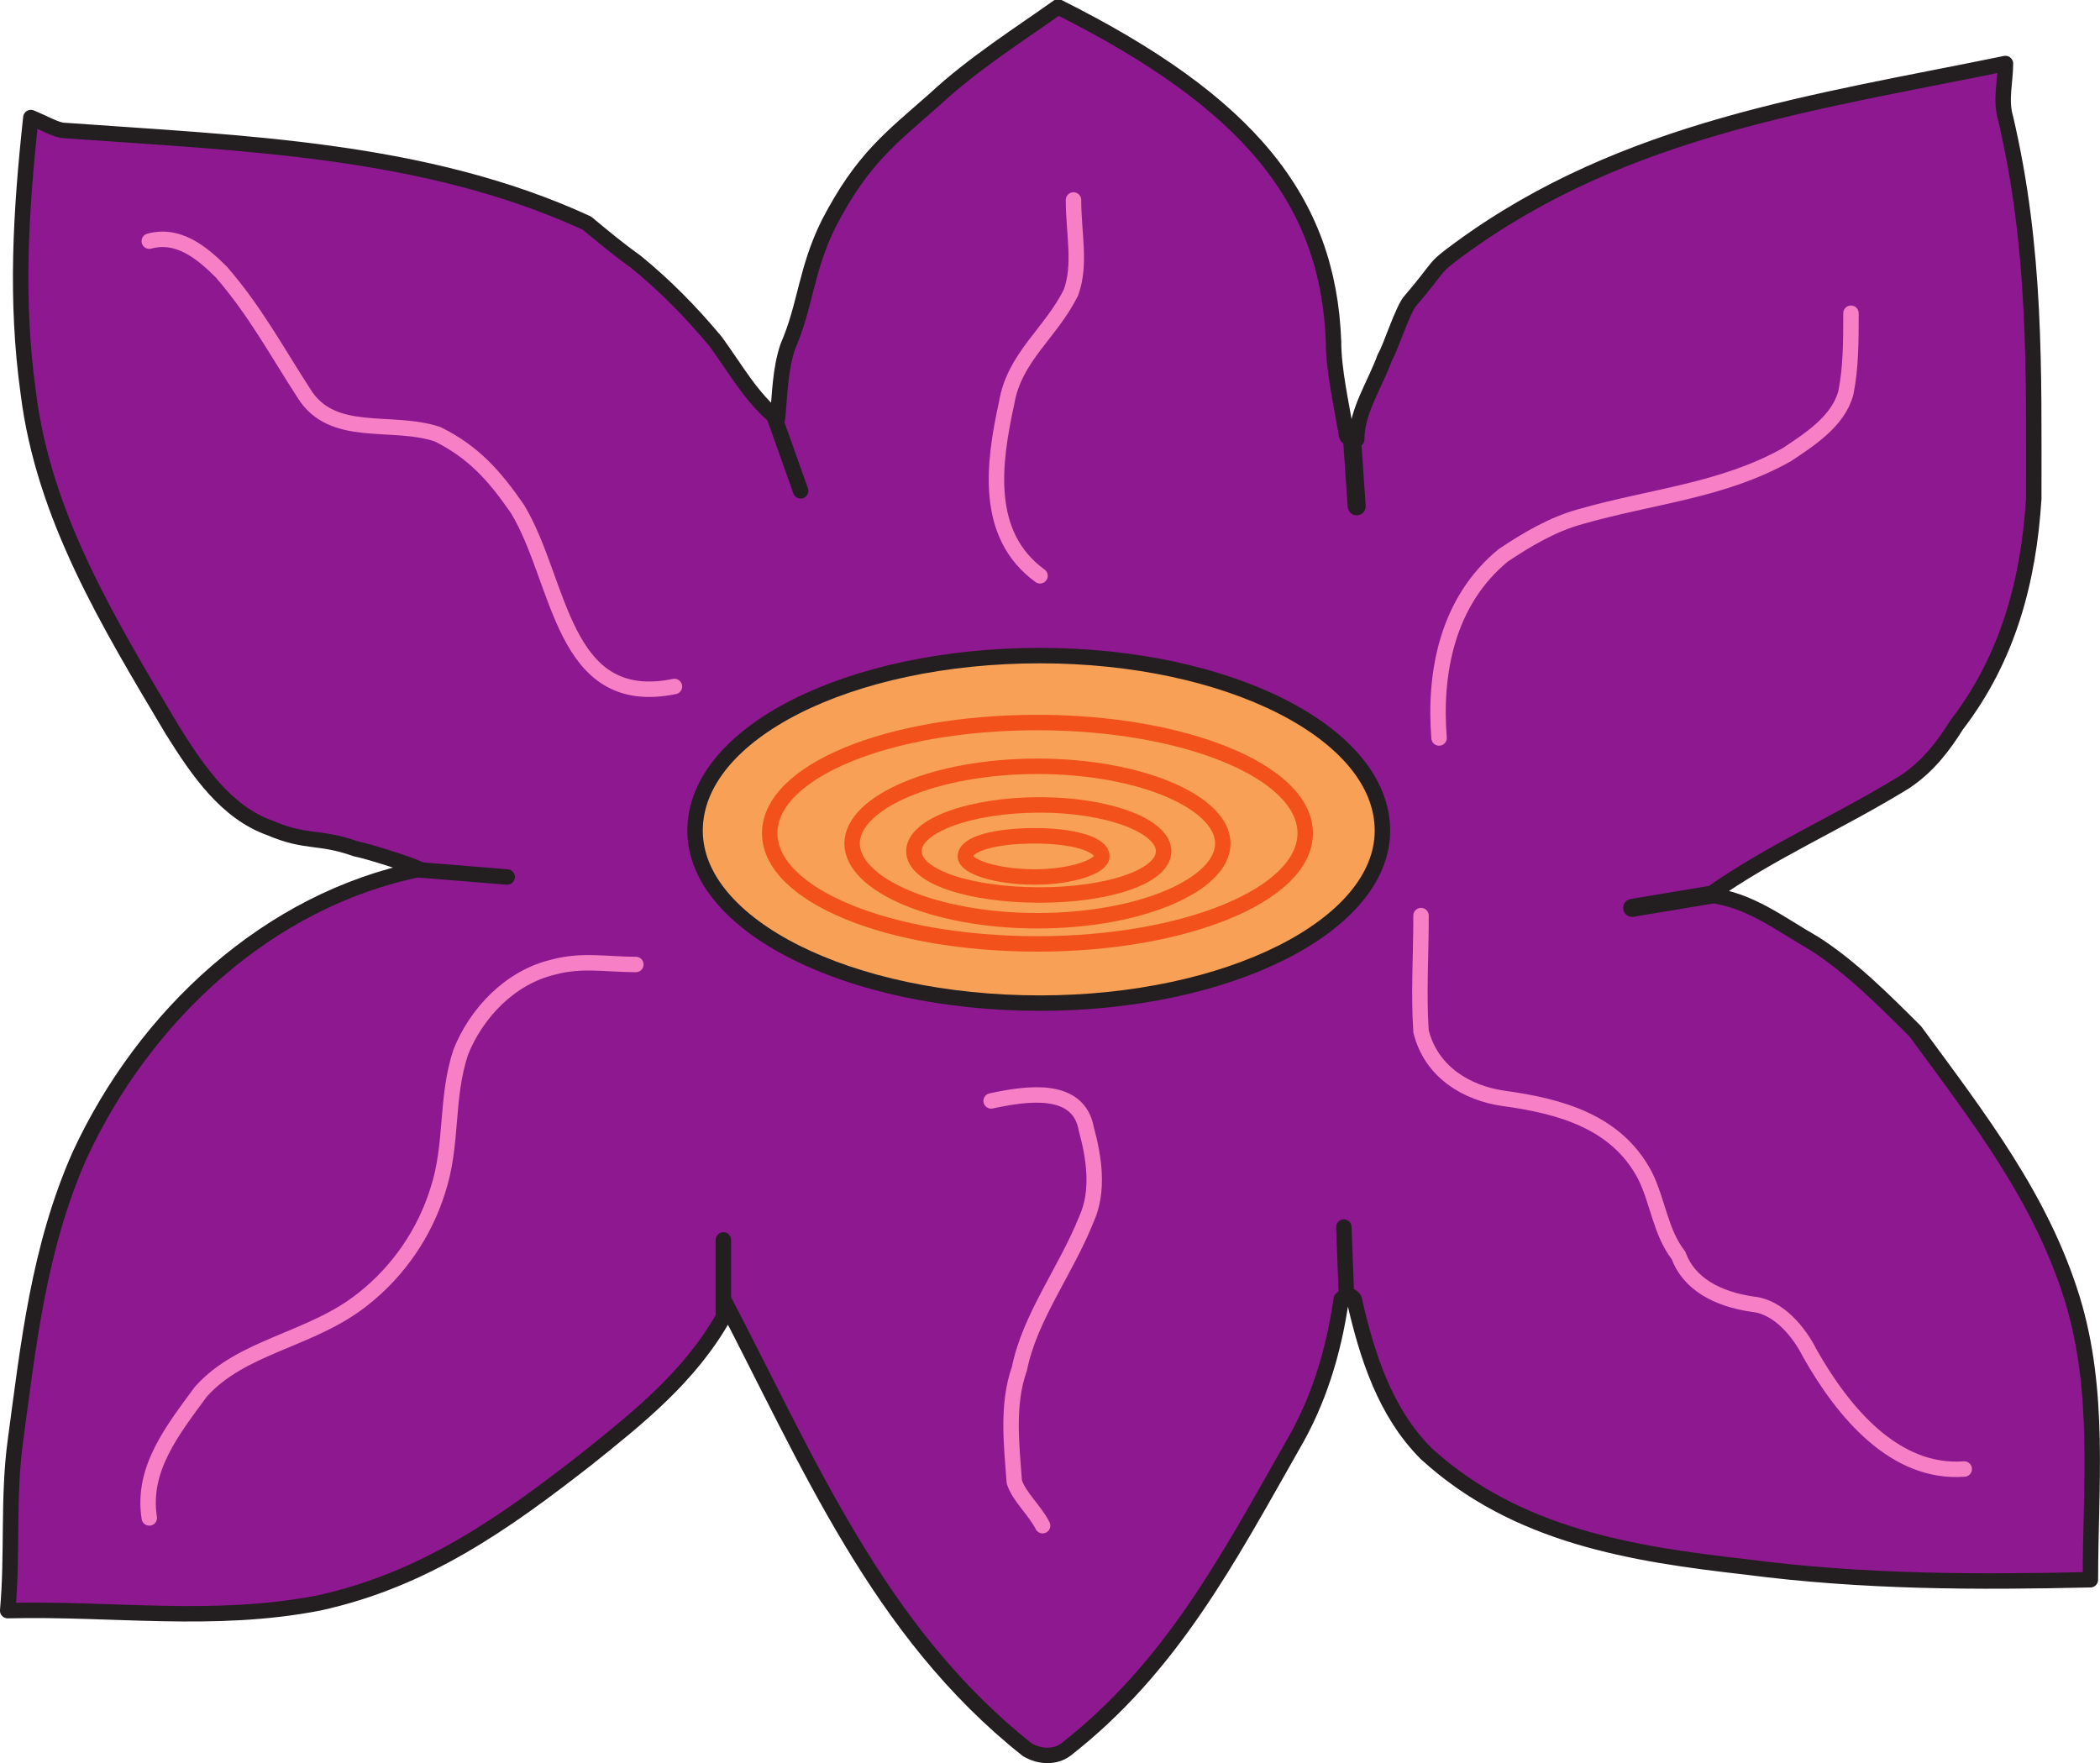 <svg xmlns="http://www.w3.org/2000/svg" width="611.788" height="513.711"><path fill="#8d188f" fill-rule="evenodd" d="M122.24 253.262c-44.25 9-80.25 42.75-99 83.25-12 27-15 55.5-18.75 83.25-2.25 16.5-.75 33-2.25 49.5 30.75-.75 60 3.75 90.75-2.25 30.75-6.75 54-23.25 78-42 15-12 30-24 39.75-41.25v-5.25c24.75 47.25 45 96.75 88.5 131.25 3.75 2.25 8.25 2.25 11.25 0 30.75-24 47.25-55.5 66-88.5 7.5-12.75 12-27 14.25-42.75 0 0 2.25-2.25 3.75 0 3.75 16.5 9 33 21 45 26.25 24 60 29.25 93 33 34.5 4.5 67.5 4.5 100.5 3.75 0-27 3-54.75-5.25-81.75-9-29.25-27-52.5-45.75-78-9-9-18.75-18.75-29.25-25.5-10.5-6-18.75-12.75-30.75-14.25 18-12.75 37.5-21 57-33 6.75-4.5 11.25-10.5 15-16.5 15-19.5 21-42 22.5-66 0-37.5.75-72.75-8.25-111-1.5-5.25 0-10.5 0-15.75-54.75 11.25-111 18.75-159 54-8.25 6-5.25 4.5-14.25 15-2.25 2.25-6 14.25-7.5 16.5-3 8.25-8.25 15.75-8.25 24-.75 0-3 0-3-1.5-1.5-9-3.75-18.75-3.75-27-1.5-41.25-24.75-69.75-80.25-97.5-10.5 7.5-24.75 16.5-36 27-12.75 11.25-21 17.25-30.75 36-6.75 13.5-6.75 24-12 36-2.25 6.75-2.25 13.5-3 21-7.5-6-12-14.25-18-22.5-7.5-9-15-16.5-23.25-23.25-5.25-3.75-9.75-7.5-14.25-11.25-47.25-21.75-100.5-23.25-152.25-27-2.25 0-6-2.25-9.75-3.75-3 27.75-4.5 53.25-.75 80.25 4.5 36 23.25 66.75 42 98.25 7.5 12 15.75 24 28.5 28.5 10.5 4.5 14.25 2.25 24.75 6 3.75.75 15.75 4.5 18.75 6"/><path fill="none" stroke="#231f20" stroke-linecap="round" stroke-linejoin="round" stroke-miterlimit="10" stroke-width="4.5" d="M122.24 253.262c-44.25 9-80.25 42.75-99 83.25-12 27-15 55.5-18.75 83.25-2.25 16.5-.75 33-2.25 49.5 30.75-.75 60 3.75 90.75-2.25 30.75-6.75 54-23.25 78-42 15-12 30-24 39.75-41.25v-5.25c24.75 47.25 45 96.75 88.5 131.25 3.75 2.25 8.25 2.25 11.25 0 30.75-24 47.25-55.5 66-88.5 7.5-12.75 12-27 14.25-42.75 0 0 2.25-2.25 3.75 0 3.75 16.5 9 33 21 45 26.25 24 60 29.25 93 33 34.5 4.5 67.5 4.5 100.5 3.75 0-27 3-54.75-5.25-81.75-9-29.25-27-52.5-45.75-78-9-9-18.75-18.75-29.25-25.5-10.5-6-18.75-12.75-30.75-14.25 18-12.75 37.5-21 57-33 6.75-4.5 11.25-10.5 15-16.5 15-19.5 21-42 22.5-66 0-37.5.75-72.75-8.25-111-1.5-5.25 0-10.5 0-15.75-54.75 11.25-111 18.75-159 54-8.25 6-5.25 4.5-14.25 15-2.25 2.25-6 14.25-7.5 16.5-3 8.25-8.25 15.75-8.25 24-.75 0-3 0-3-1.5-1.5-9-3.75-18.75-3.75-27-1.5-41.25-24.75-69.75-80.25-97.5-10.5 7.5-24.75 16.5-36 27-12.75 11.25-21 17.25-30.75 36-6.75 13.5-6.75 24-12 36-2.25 6.75-2.25 13.5-3 21-7.5-6-12-14.25-18-22.5-7.5-9-15-16.5-23.25-23.25-5.25-3.75-9.75-7.5-14.25-11.25-47.25-21.75-100.5-23.25-152.25-27-2.25 0-6-2.25-9.75-3.75-3 27.75-4.5 53.25-.75 80.25 4.5 36 23.25 66.75 42 98.25 7.5 12 15.75 24 28.5 28.5 10.5 4.5 14.25 2.25 24.75 6 3.75.75 15.75 4.5 18.75 6zm0 0"/><path fill="#f8a056" fill-rule="evenodd" d="M302.99 292.262c54.75 0 99.75-22.5 99.75-50.25 0-28.5-45-51-99.75-51-55.5 0-100.5 22.5-100.5 51 0 27.75 45 50.25 100.5 50.25"/><path fill="none" stroke="#231f20" stroke-linecap="round" stroke-linejoin="round" stroke-miterlimit="10" stroke-width="4.5" d="M302.99 292.262c54.75 0 99.75-22.5 99.75-50.25 0-28.5-45-51-99.75-51-55.5 0-100.5 22.5-100.5 51 0 27.75 45 50.25 100.5 50.25zm0 0"/><path fill="none" stroke="#f67fc6" stroke-linecap="round" stroke-linejoin="round" stroke-miterlimit="10" stroke-width="4.5" d="M43.49 70.262c8.25-2.25 15 3 21 9 9.75 11.25 15.75 22.5 24 35.25 8.25 13.5 25.5 7.5 39 12 10.5 5.25 16.5 12 23.25 21.75 12.75 21 12.75 58.5 45.75 51.75m116.25-141.75c0 9.75 2.25 18.75-.75 27-6 12-16.5 18.75-18.75 32.25-3.75 17.25-6.75 38.25 9.75 50.25m116.25 47.25c-1.5-18.75 2.25-39.75 18.75-53.25 6.75-4.5 14.25-9 22.5-11.25 21-6 41.25-7.5 60-18 6.75-4.5 15-9.75 17.25-18 1.5-7.5 1.5-15 1.5-23.25m-125.25 175.5c0 12-.75 22.5 0 33.75 3 12 13.5 18 24 19.5 16.5 2.25 33 6.75 41.25 22.5 3.75 7.5 4.5 16.5 9.75 23.25 3 8.25 11.25 12.75 21.75 14.25 7.5.75 13.5 8.25 16.5 14.25 9.75 17.25 24.75 35.25 45 33.75m-283.5-107.25c10.5-2.25 25.5-4.5 27.75 8.25 2.25 8.25 3.75 18 0 26.25-6 15-16.5 28.5-19.5 43.5-3.75 10.5-2.25 22.5-1.5 33 1.5 4.5 6 8.25 8.25 12.75m-260.25-2.25c-2.25-14.25 6.75-25.5 15-36.75 12-13.5 32.25-15 47.25-27 10.5-8.25 18-19.5 21.75-31.5 4.5-13.5 2.25-27 6.75-40.5 4.5-11.25 14.25-21.75 27-24.75 8.25-2.25 15.75-.75 24-.75"/><path fill="none" stroke="#f2511b" stroke-linecap="round" stroke-linejoin="round" stroke-miterlimit="10" stroke-width="4.5" d="M302.24 275.012c42.75 0 78-14.25 78-32.25s-35.25-32.25-78-32.25c-43.5 0-78 14.25-78 32.25s34.5 32.25 78 32.25zm0 0"/><path fill="none" stroke="#f2511b" stroke-linecap="round" stroke-linejoin="round" stroke-miterlimit="10" stroke-width="4.5" d="M302.24 268.262c30 0 54-10.5 54-22.5s-24-22.5-54-22.5-54 10.5-54 22.5 24 22.5 54 22.5zm0 0"/><path fill="none" stroke="#f2511b" stroke-linecap="round" stroke-linejoin="round" stroke-miterlimit="10" stroke-width="4.5" d="M302.99 260.762c19.5 0 36-5.25 36-12.75s-16.5-13.5-36-13.5c-20.25 0-36.75 6-36.75 13.5s16.5 12.75 36.75 12.75zm0 0"/><path fill="none" stroke="#f2511b" stroke-linecap="round" stroke-linejoin="round" stroke-miterlimit="10" stroke-width="4.5" d="M301.49 255.512c10.5 0 19.5-3 19.5-6 0-3.75-9-6-19.5-6-11.25 0-20.25 2.25-20.25 6 0 3 9 6 20.25 6zm0 0"/><path fill="none" stroke="#231f20" stroke-linecap="round" stroke-linejoin="round" stroke-miterlimit="10" stroke-width="4.5" d="m119.99 253.262 27.75 2.25m63 128.25v-22.5m181.5 15.75-.75-19.5m-166.5-237.75 8.25 23.25"/><path fill="none" stroke="#231f20" stroke-linecap="round" stroke-linejoin="round" stroke-miterlimit="10" stroke-width="5.25" d="m393.74 125.762 1.5 21.75m102.75 113.25-22.5 3.75"/></svg>
